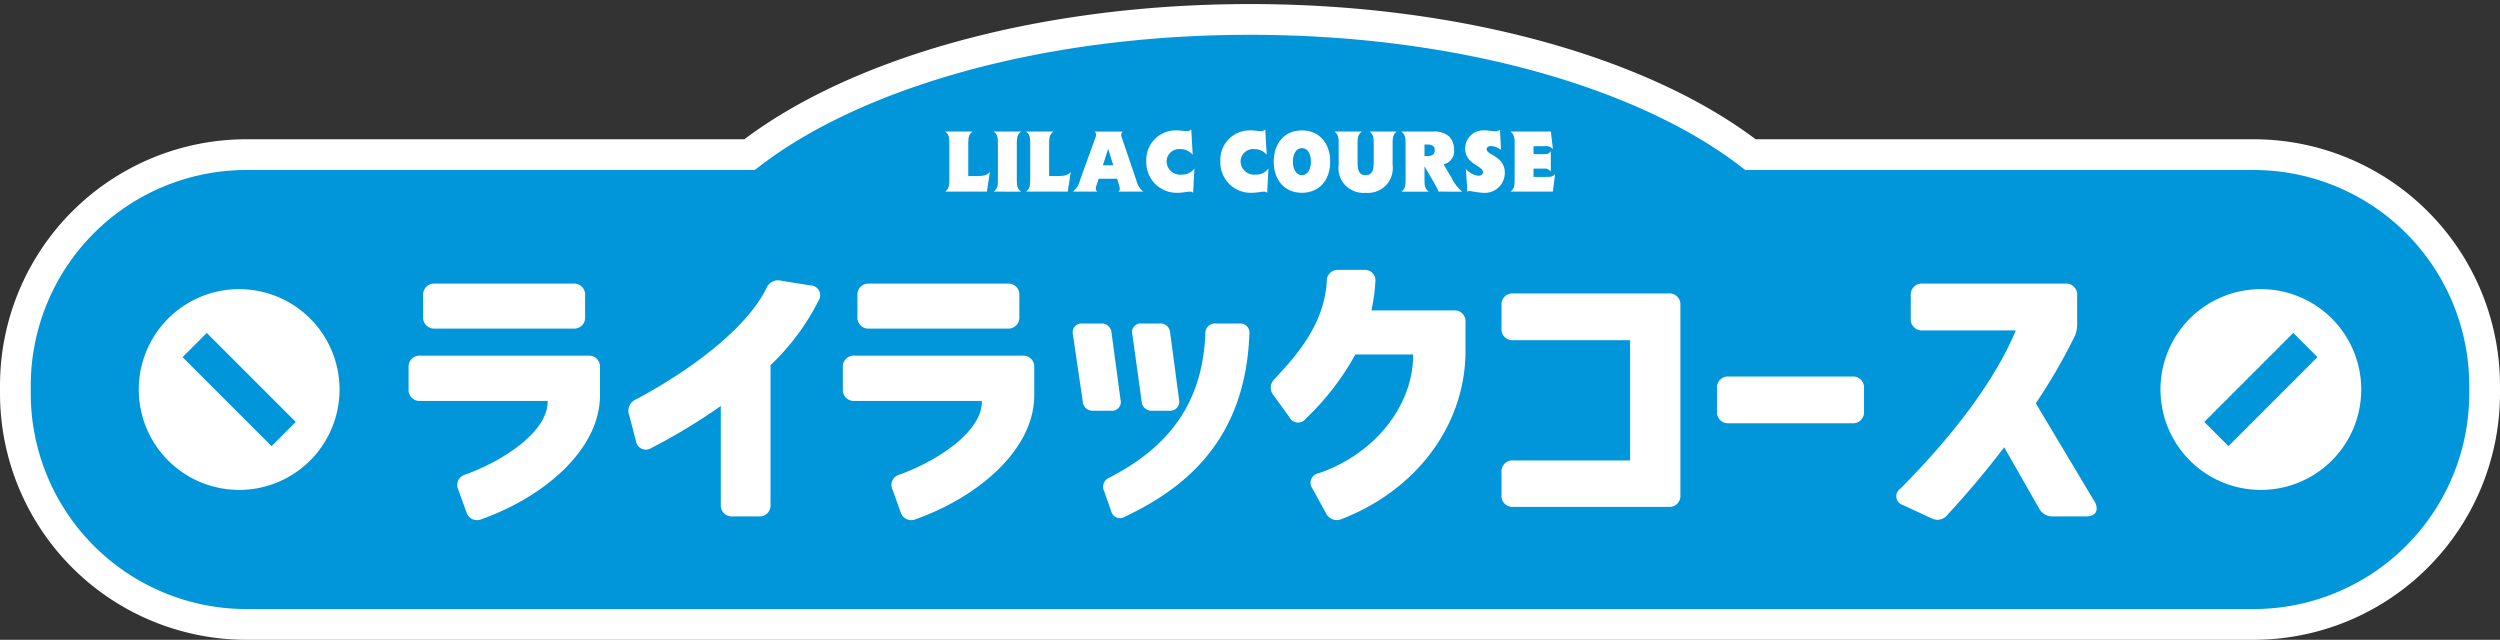 <svg xmlns="http://www.w3.org/2000/svg" xmlns:xlink="http://www.w3.org/1999/xlink" width="319.365" height="81.73" viewBox="0 0 319.365 81.73">
  <rect x="0" y="0" width="319.365" height="81.73" fill="#333333" stroke="none"/>
  <defs>
    <clipPath id="clip-path">
      <rect id="長方形_19" data-name="長方形 19" width="319.365" height="81.73" transform="translate(0 0)" fill="none"/>
    </clipPath>
  </defs>
  <g id="グループ_18" data-name="グループ 18" transform="translate(0 0)">
    <g id="グループ_17" data-name="グループ 17" clip-path="url(#clip-path)">
      <path id="パス_155" data-name="パス 155" d="M287.885,19.754H223.616C210.185,9.375,186.581,2.483,159.683,2.483s-50.5,6.892-63.933,17.271H31.482A29.518,29.518,0,0,0,1.964,49.271v.979A29.518,29.518,0,0,0,31.482,79.767h256.4A29.517,29.517,0,0,0,317.4,50.25v-.979a29.517,29.517,0,0,0-29.517-29.517" fill="#0096d9"/>
      <path id="パス_156" data-name="パス 156" d="M287.885,19.754H223.616C210.185,9.375,186.581,2.483,159.683,2.483s-50.5,6.892-63.933,17.271H31.482A29.518,29.518,0,0,0,1.964,49.271v.979A29.518,29.518,0,0,0,31.482,79.767h256.4A29.517,29.517,0,0,0,317.4,50.25v-.979A29.517,29.517,0,0,0,287.885,19.754Z" fill="none" stroke="#fff" stroke-miterlimit="10" stroke-width="3.927"/>
      <path id="パス_157" data-name="パス 157" d="M39.619,58.828a12.824,12.824,0,1,1,0-18.136,12.824,12.824,0,0,1,0,18.136" fill="#fff"/>
      <rect id="長方形_17" data-name="長方形 17" width="4.37" height="16.08" transform="translate(23.321 45.62) rotate(-45)" fill="#0096d9"/>
      <path id="パス_158" data-name="パス 158" d="M297.883,40.692a12.824,12.824,0,1,1-18.136,0,12.824,12.824,0,0,1,18.136,0" fill="#fff"/>
      <rect id="長方形_18" data-name="長方形 18" width="16.08" height="4.37" transform="translate(281.585 53.9) rotate(-45)" fill="#0096d9"/>
      <path id="パス_159" data-name="パス 159" d="M120.747,24.479c.437-.368.529-.645.529-1.5V18.3c0-.85-.092-1.127-.529-1.495h3.486c-.437.368-.541.645-.541,1.495v4.189h1.116c.886,0,1.3-.127,1.646-.518l-.38,2.508Z" fill="#fff"/>
      <path id="パス_160" data-name="パス 160" d="M126.948,24.479c.437-.368.529-.645.529-1.5V18.3c0-.85-.092-1.127-.529-1.495h3.486c-.437.368-.541.645-.541,1.495v4.683c0,.851.1,1.128.541,1.5Z" fill="#fff"/>
      <path id="パス_161" data-name="パス 161" d="M131.078,24.479c.437-.368.529-.645.529-1.5V18.3c0-.85-.092-1.127-.529-1.495h3.486c-.437.368-.541.645-.541,1.495v4.189h1.116c.886,0,1.3-.127,1.646-.518l-.38,2.508Z" fill="#fff"/>
      <path id="パス_162" data-name="パス 162" d="M142.836,24.479a.369.369,0,0,0,.218-.357,1.1,1.1,0,0,0-.058-.31l-.287-.979H140.35l-.322.979a.811.811,0,0,0-.046.264.471.471,0,0,0,.207.4H137.06a2.55,2.55,0,0,0,.909-1.461l1.955-5.407a.982.982,0,0,0,.093-.4.448.448,0,0,0-.207-.4h3.624a.568.568,0,0,0-.207.4,1,1,0,0,0,.057.3l1.875,5.511a2.767,2.767,0,0,0,.887,1.461Zm-1.266-5.465-.679,2.1h1.323Z" fill="#fff"/>
      <path id="パス_163" data-name="パス 163" d="M152.419,24.64a.542.542,0,0,0-.414-.161c-.322,0-.9.149-1.576.149a3.879,3.879,0,0,1-3.992-4.038,3.759,3.759,0,0,1,3.842-3.934c.529,0,.874.091,1.3.091a.767.767,0,0,0,.6-.218l.184,3.244a2,2,0,0,0-1.576-.725,1.6,1.6,0,0,0-1.76,1.588,1.725,1.725,0,0,0,1.933,1.668,1.907,1.907,0,0,0,1.622-.782Z" fill="#fff"/>
      <path id="パス_164" data-name="パス 164" d="M161.876,24.64a.546.546,0,0,0-.415-.161c-.321,0-.9.149-1.576.149a3.879,3.879,0,0,1-3.992-4.038,3.759,3.759,0,0,1,3.842-3.934c.53,0,.875.091,1.3.091a.767.767,0,0,0,.6-.218l.184,3.244a2.006,2.006,0,0,0-1.576-.725,1.6,1.6,0,0,0-1.761,1.588,1.726,1.726,0,0,0,1.934,1.668,1.908,1.908,0,0,0,1.622-.782Z" fill="#fff"/>
      <path id="パス_165" data-name="パス 165" d="M162.715,20.648c0-2.4,1.427-3.992,3.6-3.992s3.613,1.588,3.613,3.992-1.439,3.98-3.613,3.98-3.6-1.576-3.6-3.98m4.751,0c0-1.047-.448-1.726-1.15-1.726s-1.151.691-1.151,1.726.46,1.726,1.151,1.726,1.15-.679,1.15-1.726" fill="#fff"/>
      <path id="パス_166" data-name="パス 166" d="M175.485,18.3c0-.851-.092-1.127-.529-1.495h3.474c-.437.368-.529.644-.529,1.495v2.773a3.2,3.2,0,0,1-1.059,2.8,3.248,3.248,0,0,1-2.381.759,3.282,3.282,0,0,1-2.393-.759,3.179,3.179,0,0,1-1.059-2.8V18.3c0-.851-.091-1.127-.529-1.495h3.486c-.437.368-.541.644-.541,1.495v2.509c0,1.1.3,1.564,1.025,1.564s1.035-.46,1.035-1.564Z" fill="#fff"/>
      <path id="パス_167" data-name="パス 167" d="M183.78,24.479c-.173-.38-.357-.736-.679-1.3l-1.128-1.944v1.748c0,.851.092,1.128.541,1.5h-3.486c.438-.368.529-.645.529-1.5V18.3c0-.85-.1-1.127-.541-1.495H183a2.951,2.951,0,0,1,2.071.587,2.3,2.3,0,0,1,.679,1.726,1.726,1.726,0,0,1-1.334,1.875l1.057,1.8a5.128,5.128,0,0,0,1.313,1.691Zm-1.415-4.545c.621,0,.92-.253.92-.747s-.288-.726-.92-.726h-.392v1.473Z" fill="#fff"/>
      <path id="パス_168" data-name="パス 168" d="M187.254,21.568a2.513,2.513,0,0,0,1.588.886c.38,0,.609-.207.609-.46,0-.817-2.277-1-2.277-3.014a2.31,2.31,0,0,1,2.484-2.324c.484,0,.806.1,1.335.1a.808.808,0,0,0,.621-.184l.139,2.577a2.348,2.348,0,0,0-1.266-.494c-.368,0-.575.183-.575.414,0,.759,2.323.84,2.323,3.015a2.561,2.561,0,0,1-2.83,2.542,13.123,13.123,0,0,1-1.645-.23.429.429,0,0,0-.3.114Z" fill="#fff"/>
      <path id="パス_169" data-name="パス 169" d="M192.96,24.479c.437-.368.529-.645.529-1.5V18.3c0-.85-.1-1.15-.541-1.495h5.166l.265,2.243a1.122,1.122,0,0,0-1.013-.368H195.9v1.013h1.3c.507,0,.691-.069.909-.38v2.612a.929.929,0,0,0-.84-.391H195.9V22.6h1.531c.794,0,.92-.035,1.23-.392l-.287,2.267Z" fill="#fff"/>
      <path id="パス_170" data-name="パス 170" d="M59.5,60.607c5.171-1.9,10.457-5.59,10.457-9.278v-.114H53.716a1.4,1.4,0,0,1-1.521-1.522V46.956a1.4,1.4,0,0,1,1.521-1.521H75.124a1.4,1.4,0,0,1,1.521,1.521v3.536c0,6.921-7.11,12.967-15.095,15.819a1.419,1.419,0,0,1-1.978-.913l-1.026-2.852a1.376,1.376,0,0,1,.95-1.939M74.744,37.754v2.7a1.4,1.4,0,0,1-1.521,1.522H55.579a1.4,1.4,0,0,1-1.521-1.522v-2.7a1.4,1.4,0,0,1,1.521-1.521H73.223a1.4,1.4,0,0,1,1.521,1.521" fill="#fff"/>
      <path id="パス_171" data-name="パス 171" d="M81.244,51.024c7.529-4.03,14.221-9.278,16.655-14.184a1.606,1.606,0,0,1,1.863-.988l3.764.609a1.249,1.249,0,0,1,1.065,1.9,29.938,29.938,0,0,1-6.16,8.289v17.8a1.4,1.4,0,0,1-1.521,1.52H93.6a1.4,1.4,0,0,1-1.521-1.52V51.861a75.348,75.348,0,0,1-8.86,5.361,1.274,1.274,0,0,1-1.977-.875L80.369,53a1.562,1.562,0,0,1,.875-1.978" fill="#fff"/>
      <path id="パス_172" data-name="パス 172" d="M114.97,60.607c5.171-1.9,10.457-5.59,10.457-9.278v-.114H109.19a1.4,1.4,0,0,1-1.521-1.522V46.956a1.4,1.4,0,0,1,1.521-1.521H130.6a1.4,1.4,0,0,1,1.521,1.521v3.536c0,6.921-7.11,12.967-15.1,15.819a1.419,1.419,0,0,1-1.978-.913l-1.026-2.852a1.376,1.376,0,0,1,.95-1.939m15.248-22.853v2.7a1.4,1.4,0,0,1-1.521,1.522H111.053a1.4,1.4,0,0,1-1.521-1.522v-2.7a1.4,1.4,0,0,1,1.521-1.521H128.7a1.4,1.4,0,0,1,1.521,1.521" fill="#fff"/>
      <path id="パス_173" data-name="パス 173" d="M141.965,52.469h-2.281a1.258,1.258,0,0,1-1.369-1.217l-1.255-8.517a1.134,1.134,0,0,1,1.217-1.408H140.6A1.27,1.27,0,0,1,142,42.544l1.141,8.518a1.11,1.11,0,0,1-1.179,1.407m-.266,8.556c6.655-3.423,11.9-8.632,12.282-18.405a1.238,1.238,0,0,1,1.369-1.293h3a1.165,1.165,0,0,1,1.255,1.331c-.495,13.8-8.518,19.849-15.895,23.347a1.148,1.148,0,0,1-1.749-.683l-.912-2.586a1.251,1.251,0,0,1,.646-1.711m7.681-8.556h-2.167a1.258,1.258,0,0,1-1.369-1.217l-1.179-8.517a1.107,1.107,0,0,1,1.217-1.408h2.205a1.25,1.25,0,0,1,1.407,1.217l1.141,8.556a1.161,1.161,0,0,1-1.255,1.369" fill="#fff"/>
      <path id="パス_174" data-name="パス 174" d="M168.466,60.455c7.491-2.586,12.055-8.937,12.055-15.059v-.114h-7.377a33.783,33.783,0,0,1-6.313,8.176,1.237,1.237,0,0,1-2.129-.19l-2.015-2.776a1.5,1.5,0,0,1,.152-2.092c2.7-2.927,6.273-6.805,6.654-12.4a1.4,1.4,0,0,1,1.521-1.522h3.194a1.352,1.352,0,0,1,1.484,1.56,21.764,21.764,0,0,1-.5,3.612h10.5a1.4,1.4,0,0,1,1.521,1.521v3.65c0,9.278-6.047,17.682-15.818,21.484a1.533,1.533,0,0,1-2.016-.76l-1.711-3.118a1.24,1.24,0,0,1,.8-1.977" fill="#fff"/>
      <path id="パス_175" data-name="パス 175" d="M191.812,63.23V60.34a1.4,1.4,0,0,1,1.521-1.521h14.906V43.458H193.333a1.4,1.4,0,0,1-1.521-1.522V39.008a1.4,1.4,0,0,1,1.521-1.521h19.811a1.4,1.4,0,0,1,1.521,1.521V63.23a1.4,1.4,0,0,1-1.521,1.521H193.333a1.4,1.4,0,0,1-1.521-1.521" fill="#fff"/>
      <path id="パス_176" data-name="パス 176" d="M220.86,48.1H236.6a1.4,1.4,0,0,1,1.521,1.521v2.928a1.4,1.4,0,0,1-1.521,1.521H220.86a1.4,1.4,0,0,1-1.521-1.521V49.617A1.4,1.4,0,0,1,220.86,48.1" fill="#fff"/>
      <path id="パス_177" data-name="パス 177" d="M246.717,66.2,243.1,64.523a1.168,1.168,0,0,1-.342-2.092c7.3-7.339,12.32-14.335,14.754-20.228h-11.9a1.4,1.4,0,0,1-1.52-1.522V37.754a1.4,1.4,0,0,1,1.52-1.522h18.214a1.4,1.4,0,0,1,1.522,1.522V41.29a3.8,3.8,0,0,1-.267,1.558,70.2,70.2,0,0,1-5.018,8.67l7.528,12.587c.57,1.027.152,1.862-1.064,1.862h-4.259a1.914,1.914,0,0,1-1.787-1.026l-4.45-7.8c-2.243,2.928-4.676,5.856-7.262,8.632a1.587,1.587,0,0,1-2.053.418" fill="#fff"/>
    </g>
  </g>
</svg>
